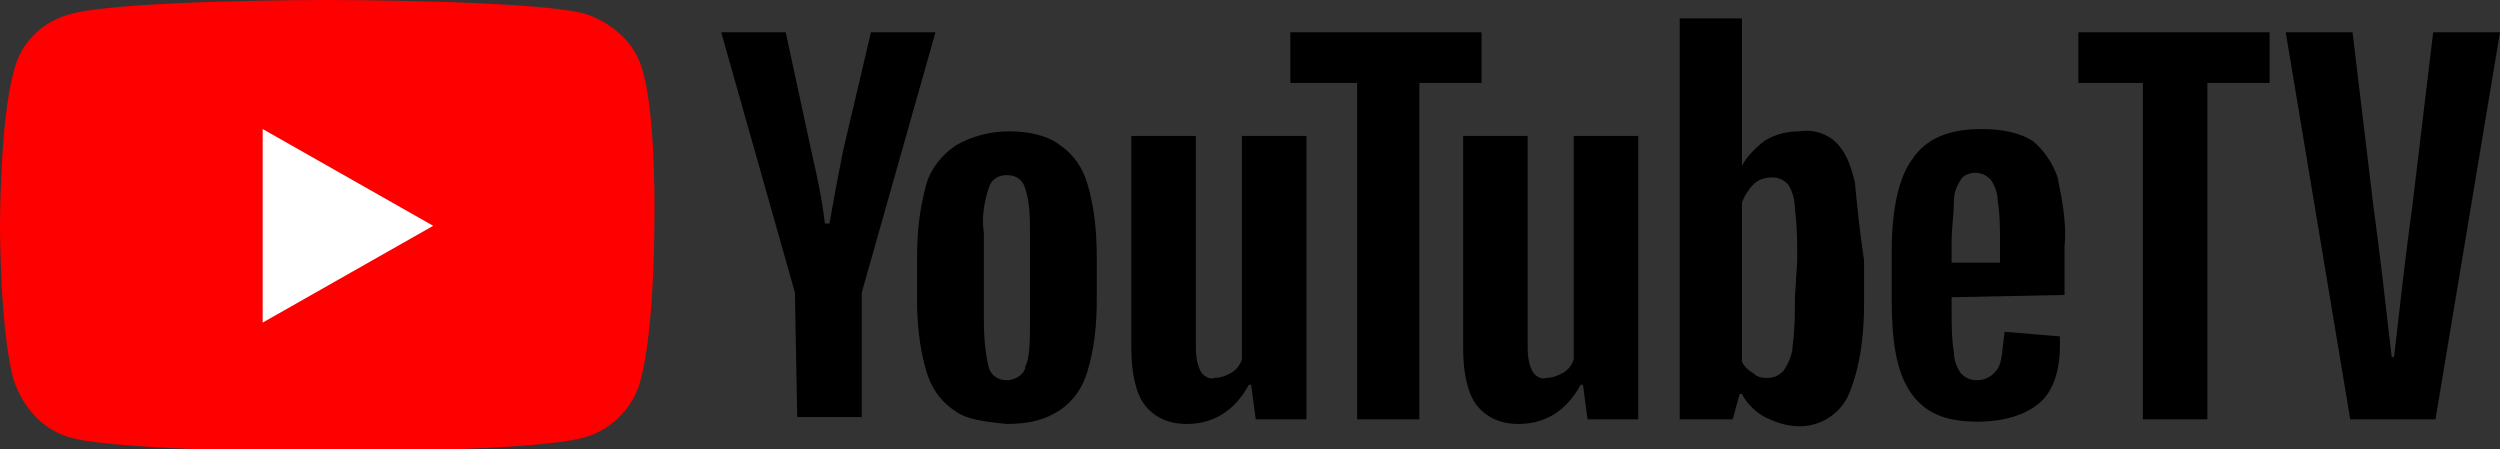 <svg enable-background="new 0 0 108.5 19.5" viewBox="0 0 108.5 19.5" xmlns="http://www.w3.org/2000/svg"><rect x="0" y="0" width="108.5" height="19.5" fill="#333333" stroke="none"/><path d="m98.6 3.6h-2.8v14.6h-2.8v-14.6h-2.8v-2.2h8.3v2.2zm.6-2.2h2.9l.9 7.5c.3 2.2.5 4 .8 6.6h.1c.3-2.6.5-4.4.8-6.6l.9-7.5h2.9l-2.8 16.8h-3.7z"/><path d="m27.9 3.1c-.3-1.2-1.3-2.1-2.5-2.5-2.2-.6-11.2-.6-11.2-.6s-8.9 0-11.1.6c-1.2.3-2.2 1.2-2.5 2.5-.6 2.1-.6 6.7-.6 6.7s0 4.6.6 6.7c.4 1.2 1.3 2.2 2.5 2.5 2.2.6 11.1.6 11.1.6s8.9 0 11.1-.6c1.2-.3 2.2-1.3 2.5-2.5.6-2.2.6-6.7.6-6.7s.1-4.6-.5-6.7z" fill="#f00"/><path d="m11.4 14 7.4-4.2-7.4-4.2z" fill="#fff"/><path d="m41.4 17.8c-.6-.4-1-1-1.2-1.7-.3-1-.4-2.1-.4-3.1v-1.8c0-1.1.1-2.1.4-3.2.2-.7.7-1.3 1.3-1.7.7-.4 1.5-.6 2.3-.6.9 0 1.7.2 2.2.6.6.4 1 1 1.2 1.7.3 1 .4 2.1.4 3.2v1.8c0 1.1-.1 2.1-.4 3.1-.2.7-.6 1.3-1.2 1.7s-1.3.6-2.3.6c-1-.1-1.8-.2-2.3-.6zm3.1-1.9c.2-.4.2-1.1.2-2v-3.8c0-.6 0-1.3-.2-1.9-.1-.4-.4-.6-.8-.6s-.7.2-.8.6c-.2.6-.3 1.3-.2 1.9v3.8c0 .9.1 1.6.2 2s.4.6.8.6.8-.3.8-.6zm40.2-3v.6c0 .6 0 1.2.1 1.8 0 .3.1.6.3.9.2.2.4.3.7.3.4 0 .7-.2.9-.5s.2-.9.3-1.6l2.4.2v.4c0 1.1-.3 2-.9 2.5s-1.5.8-2.7.8c-1.4 0-2.3-.4-2.9-1.3s-.8-2.2-.8-4v-2.1c0-1.8.3-3.2.9-4 .6-.9 1.6-1.3 3-1.3 1 0 1.7.2 2.2.5.5.4.9 1 1.1 1.6.2 1 .4 2 .3 3v2.1zm.4-5.1c-.2.3-.3.6-.3.9 0 .6-.1 1.2-.1 1.8v.9h2.1v-.9c0-.6 0-1.2-.1-1.8 0-.3-.1-.6-.3-.9-.2-.2-.4-.3-.7-.3-.2 0-.5.1-.6.3zm-50.6 4.9-3.2-11.3h2.8l1.1 5.1c.3 1.3.5 2.3.6 3.2h.2c.1-.6.3-1.7.6-3.2l1.2-5.1h2.8l-3.2 11.3v5.4h-2.8zm22.2-6.8v12.3h-2.2l-.2-1.5h-.1c-.6 1.1-1.5 1.7-2.7 1.7-.8 0-1.4-.3-1.8-.8s-.6-1.4-.6-2.5v-9.2h2.8v9c0 .4 0 .8.2 1.2.1.2.4.4.6.3.3 0 .5-.1.7-.2s.4-.3.5-.6v-9.7zm14.4 0v12.3h-2.2l-.2-1.5h-.1c-.6 1.1-1.5 1.7-2.7 1.7-.8 0-1.4-.3-1.8-.8s-.6-1.4-.6-2.5v-9.2h2.8v9c0 .4 0 .8.2 1.2.1.2.4.4.6.3.3 0 .5-.1.7-.2s.4-.3.5-.6v-9.7z"/><path d="m64.4 3.6h-2.8v14.6h-2.7v-14.6h-2.9v-2.2h8.3v2.2zm16.1 4.3c-.2-.8-.4-1.3-.8-1.7s-1-.6-1.6-.5c-.5 0-1 .1-1.5.4-.4.3-.8.7-1 1.1v-6.4h-2.7v17.4h2.3l.3-1.1h.1c.2.4.6.8 1 1s.9.4 1.5.4c.9 0 1.7-.5 2.1-1.3.4-.9.7-2.2.7-4v-1.9c-.2-1.3-.3-2.4-.4-3.4zm-2.6 5c0 .7 0 1.4-.1 2.1 0 .4-.2.8-.4 1.1-.2.2-.4.3-.7.3-.2 0-.4 0-.6-.2-.2-.1-.4-.3-.5-.5v-6.9c.1-.3.3-.6.5-.8s.5-.3.8-.3.5.1.7.3c.2.3.3.7.3 1.1.1.7.1 1.5.1 2.2z"/></svg>